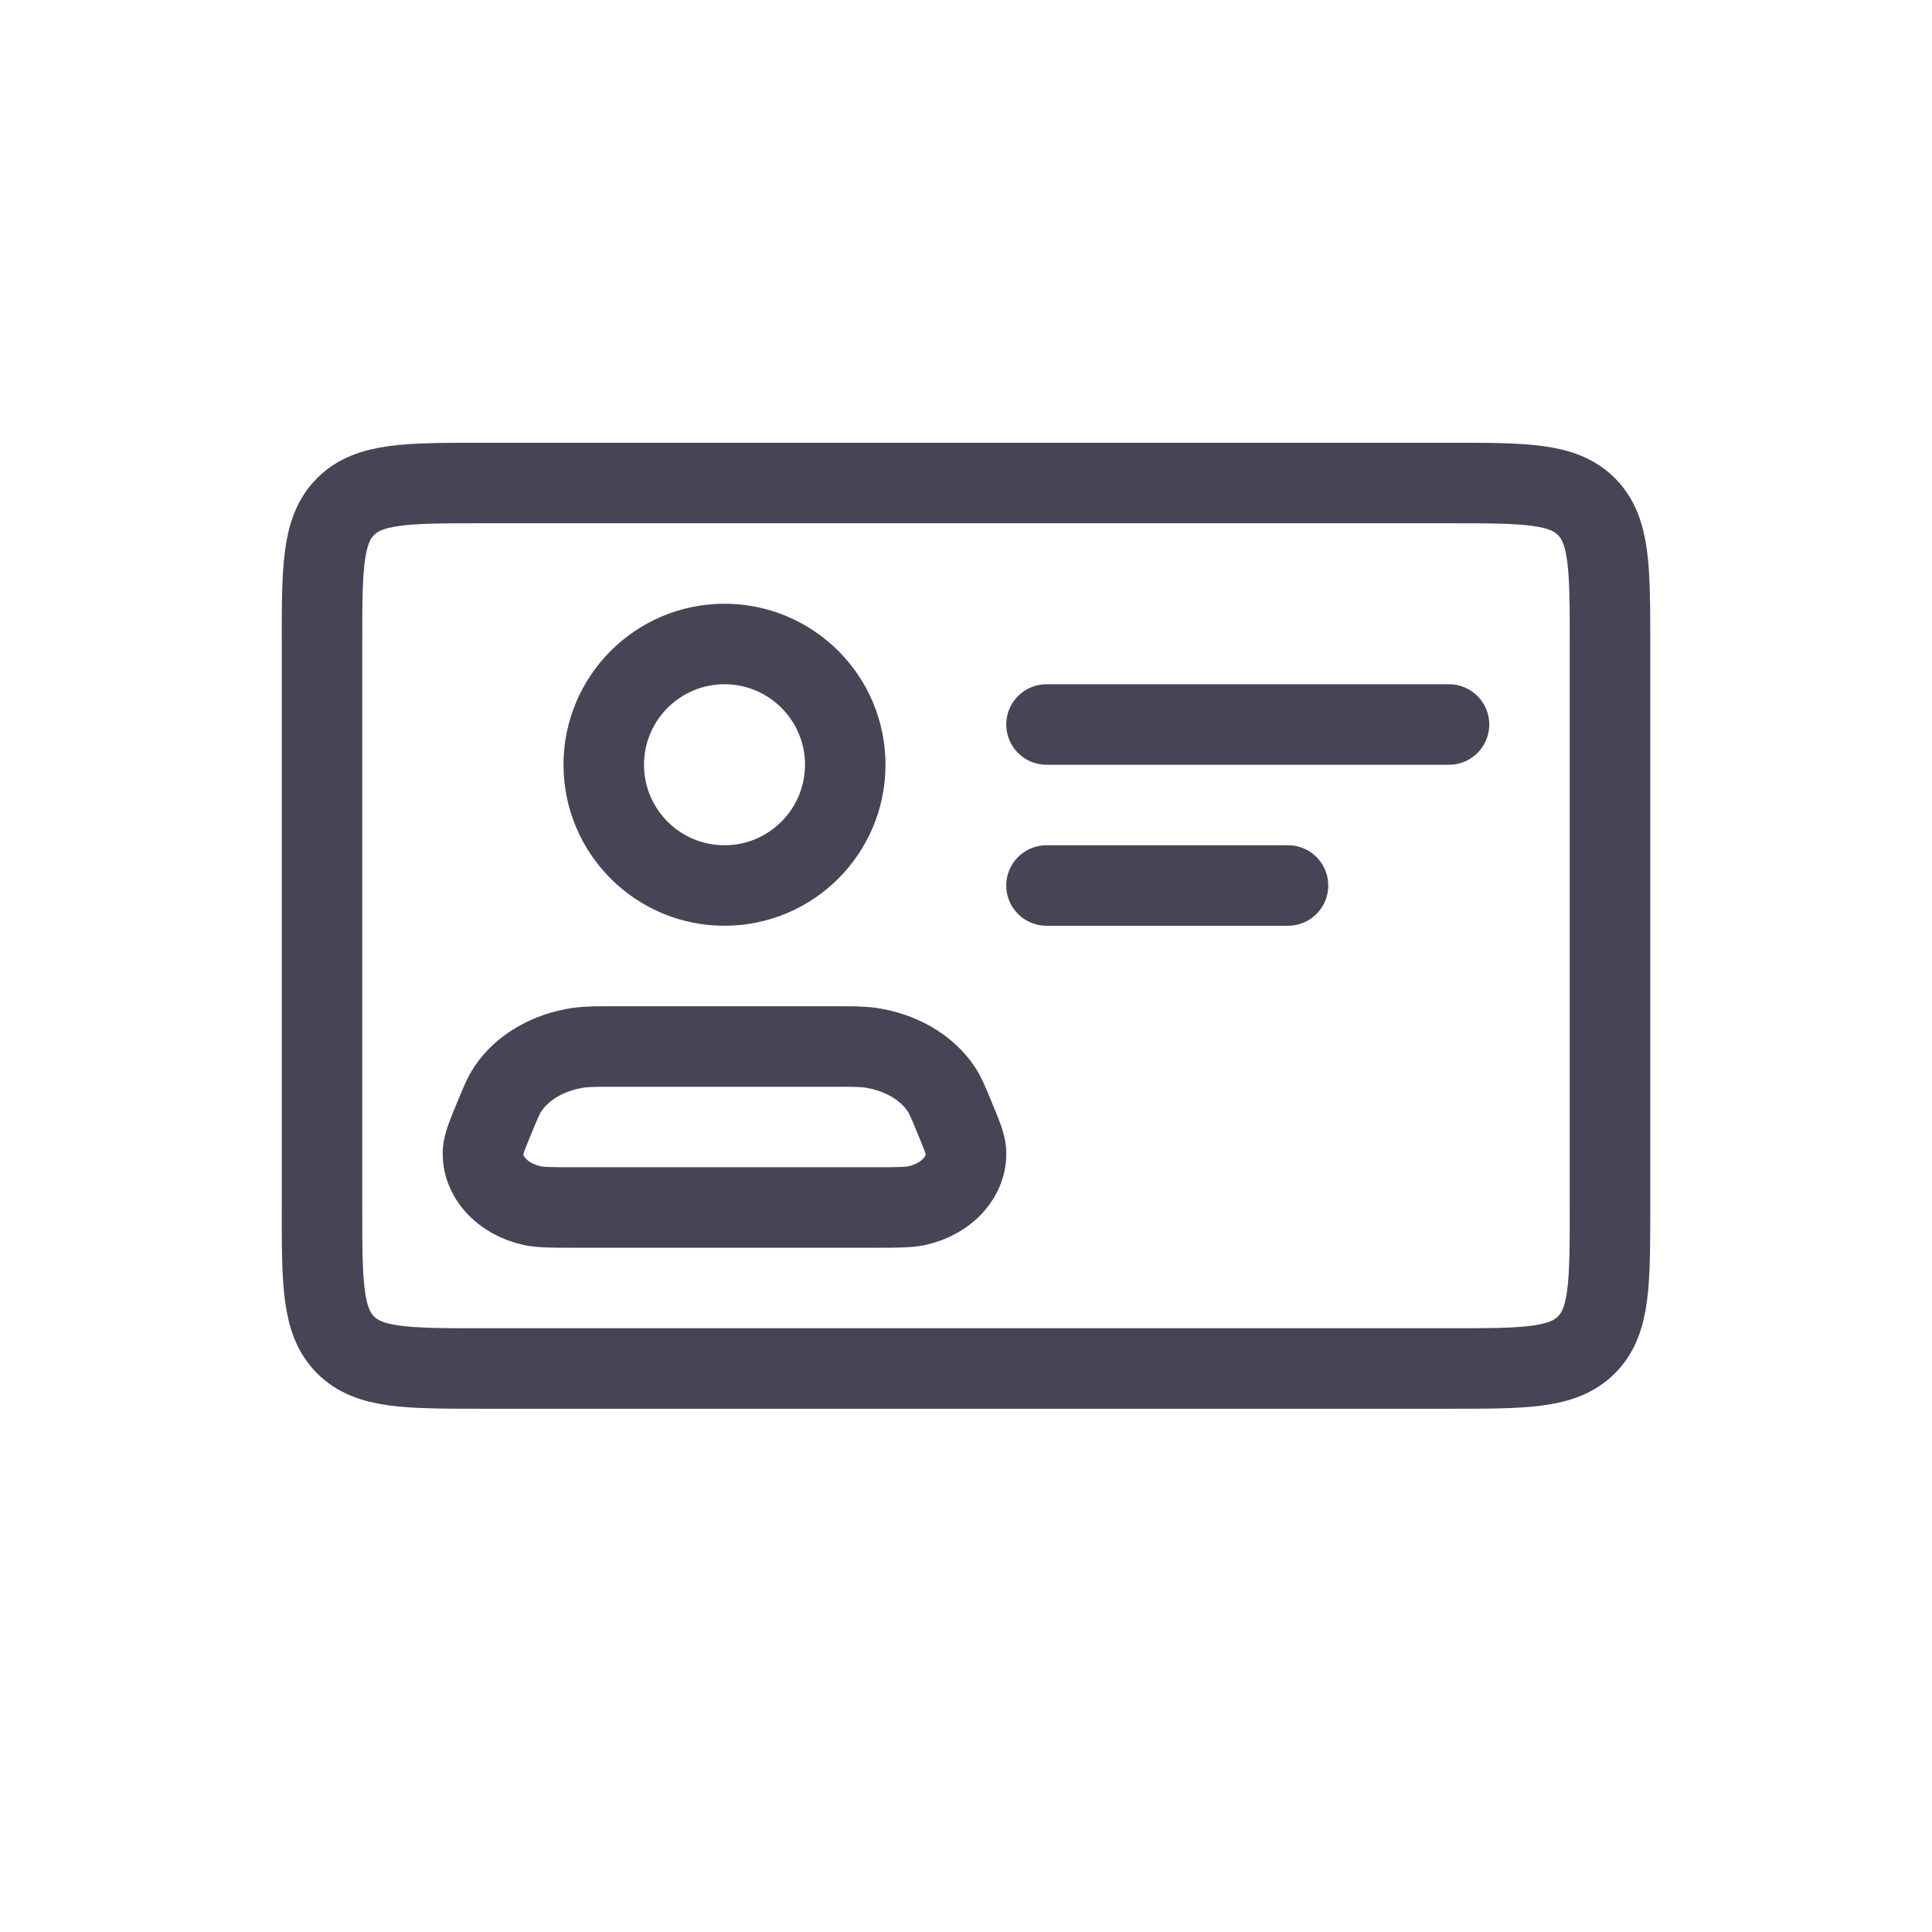 <?xml version="1.0" encoding="utf-8"?><!-- Скачано с сайта svg4.ru / Downloaded from svg4.ru -->
<svg width="800px" height="800px" viewBox="0 0 24 24" fill="none" xmlns="http://www.w3.org/2000/svg">
<path d="M13 9H18M13 11H16M10.5 9.5C10.5 10.328 9.828 11 9 11C8.172 11 7.5 10.328 7.5 9.5C7.5 8.672 8.172 8 9 8C9.828 8 10.5 8.672 10.5 9.5ZM7.659 13H10.341C10.582 13 10.703 13 10.811 13.015C11.184 13.069 11.507 13.255 11.688 13.523C11.741 13.6 11.779 13.692 11.855 13.876C11.947 14.097 11.992 14.207 11.999 14.296C12.021 14.61 11.766 14.894 11.388 14.977C11.281 15 11.136 15 10.846 15H7.154C6.864 15 6.719 15 6.612 14.977C6.234 14.894 5.979 14.61 6.001 14.296C6.008 14.207 6.053 14.097 6.145 13.876C6.221 13.692 6.259 13.6 6.312 13.523C6.493 13.255 6.816 13.069 7.189 13.015C7.297 13 7.418 13 7.659 13ZM6 17H18C18.943 17 19.414 17 19.707 16.707C20 16.414 20 15.943 20 15V8C20 7.057 20 6.586 19.707 6.293C19.414 6 18.943 6 18 6H6C5.057 6 4.586 6 4.293 6.293C4 6.586 4 7.057 4 8V15C4 15.943 4 16.414 4.293 16.707C4.586 17 5.057 17 6 17Z" stroke="#464455" stroke-linecap="round" stroke-linejoin="round"/>
</svg>